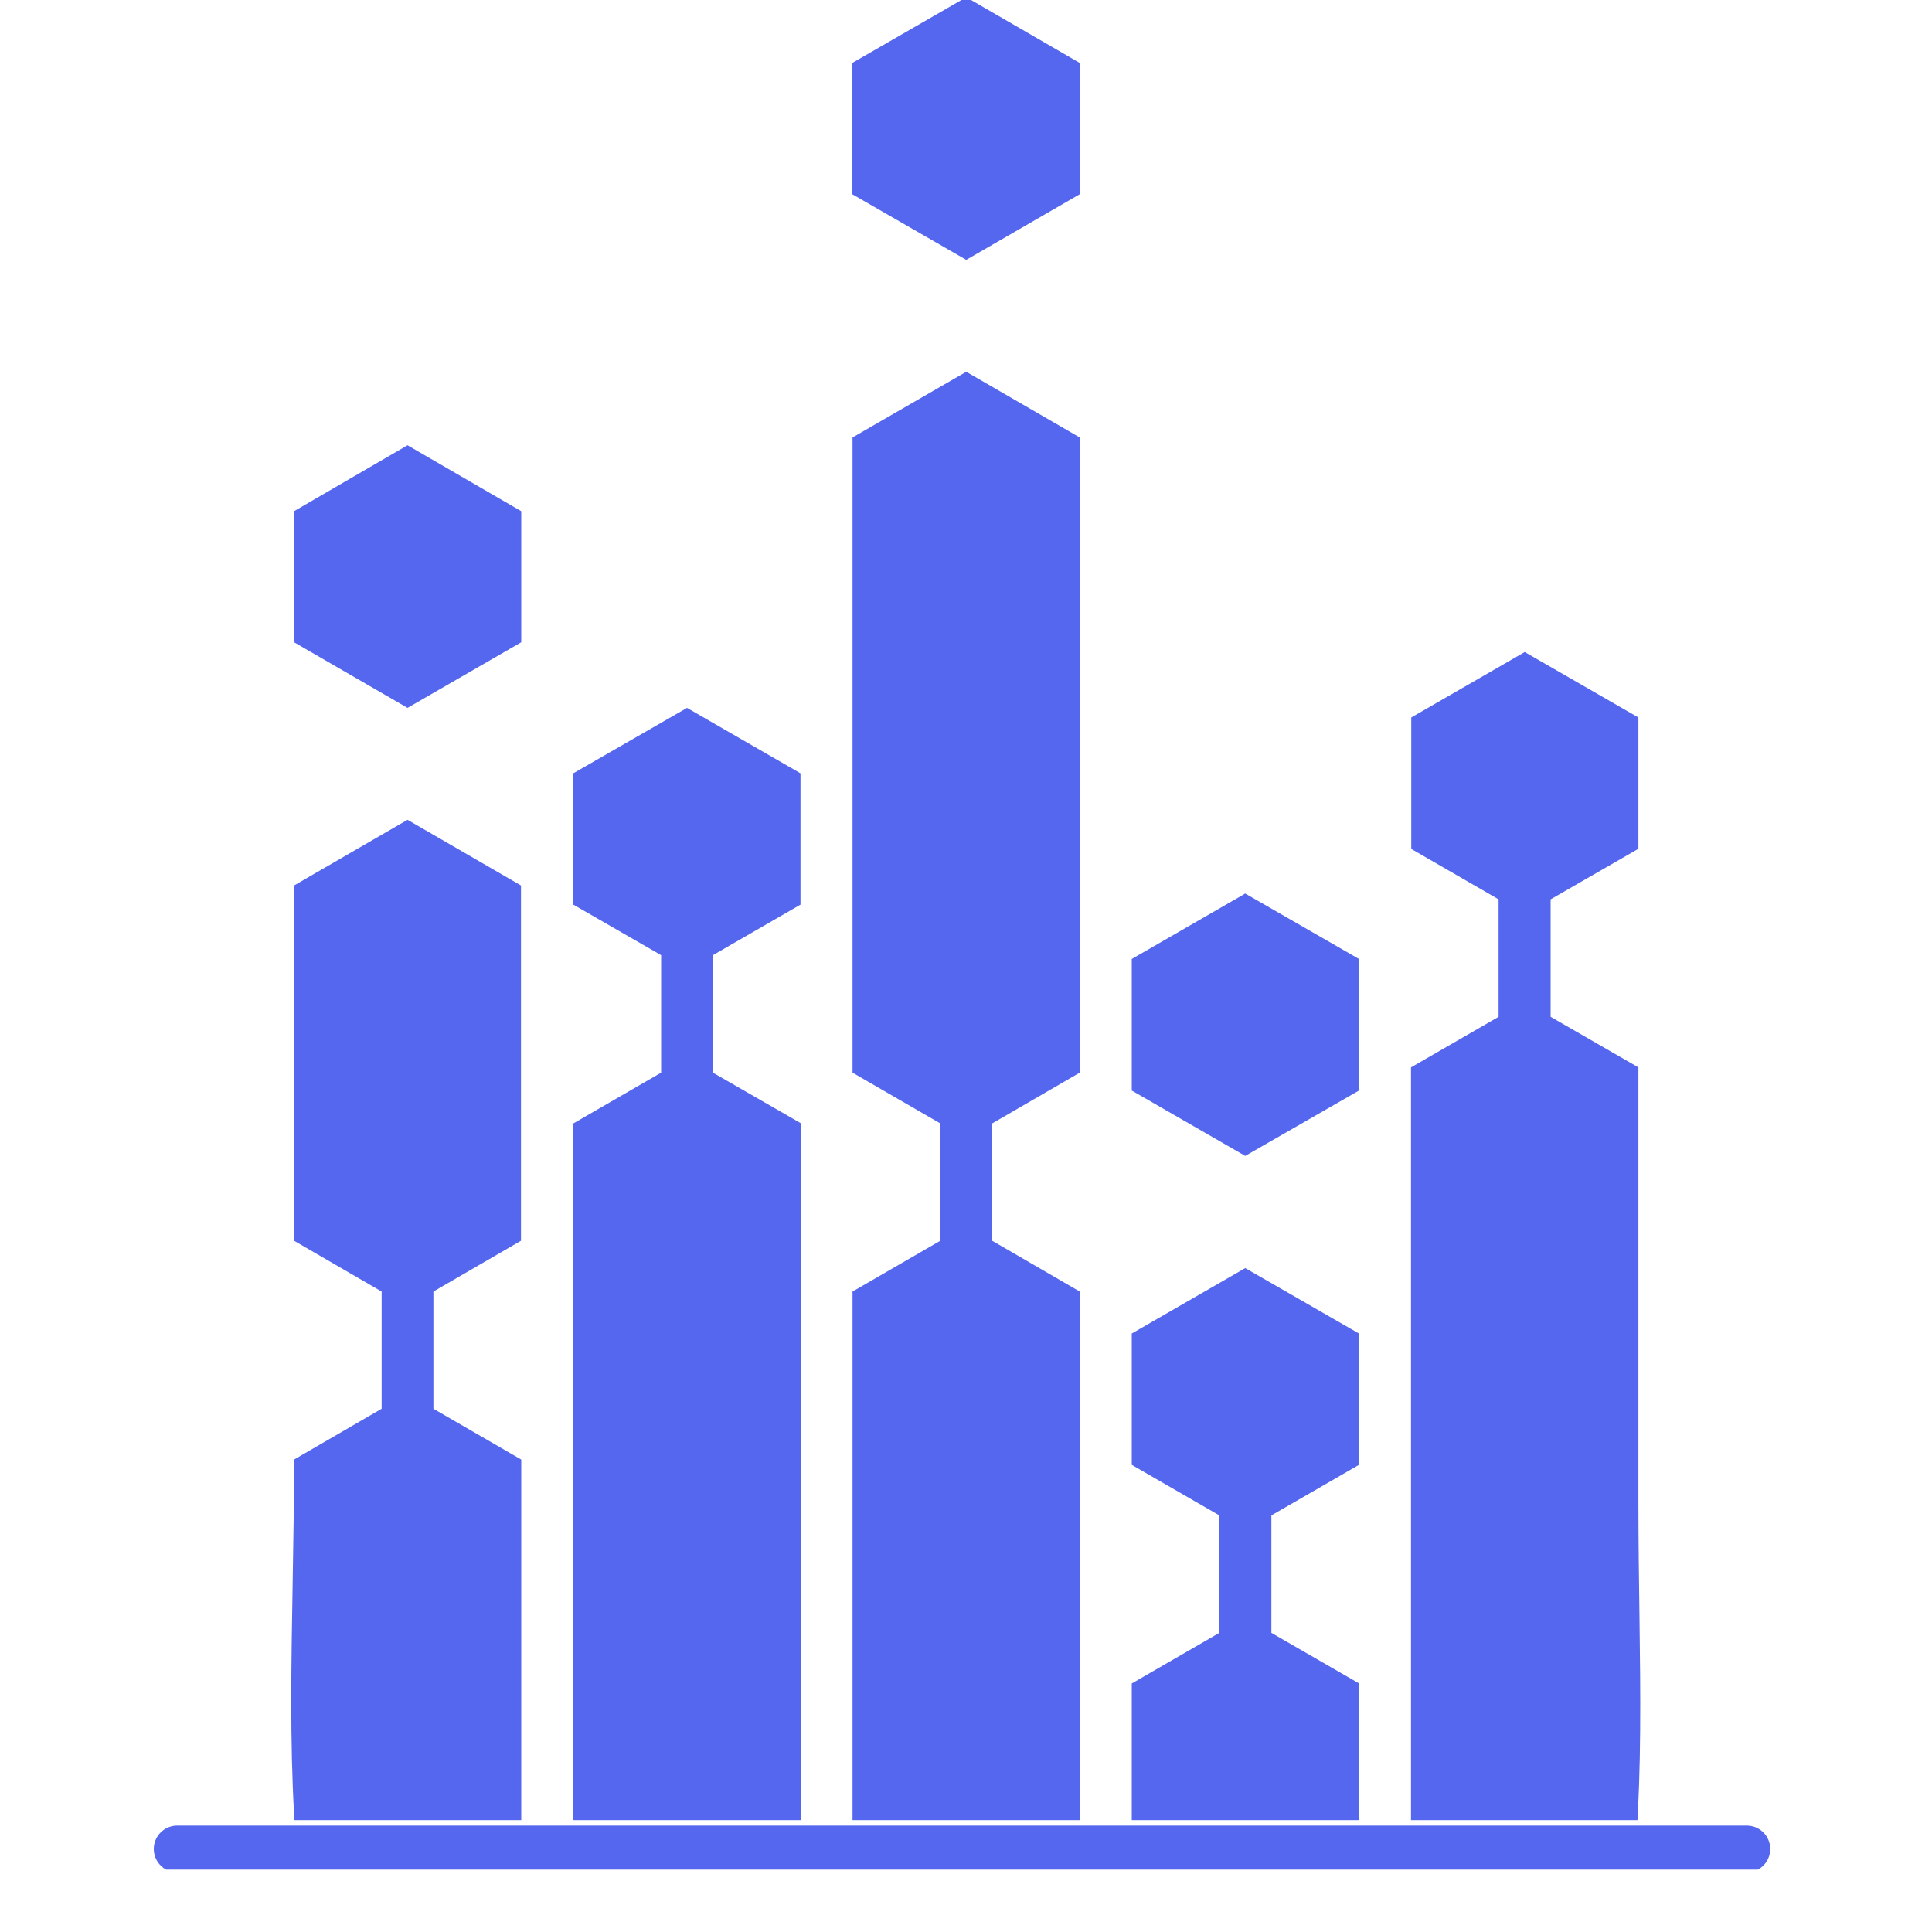 <svg version="1.0" preserveAspectRatio="xMidYMid meet" height="40" viewBox="0 0 30 30" zoomAndPan="magnify" width="40" xmlns:xlink="http://www.w3.org/1999/xlink" xmlns="http://www.w3.org/2000/svg"><defs><clipPath id="b8ca0caafd"><path clip-rule="nonzero" d="M 13 5 L 17 5 L 17 28.262 L 13 28.262 Z M 13 5"></path></clipPath><clipPath id="7e5cc1b47a"><path clip-rule="nonzero" d="M 21 10 L 26 10 L 26 28.262 L 21 28.262 Z M 21 10"></path></clipPath><clipPath id="cca66c54d6"><path clip-rule="nonzero" d="M 17 19 L 22 19 L 22 28.262 L 17 28.262 Z M 17 19"></path></clipPath><clipPath id="eb28b24744"><path clip-rule="nonzero" d="M 8 10 L 13 10 L 13 28.262 L 8 28.262 Z M 8 10"></path></clipPath><clipPath id="151f4d4b33"><path clip-rule="nonzero" d="M 4 12 L 9 12 L 9 28.262 L 4 28.262 Z M 4 12"></path></clipPath><clipPath id="b54c79b1d0"><path clip-rule="nonzero" d="M 2 28 L 28 28 L 28 29.031 L 2 29.031 Z M 2 28"></path></clipPath></defs><g clip-path="url(#b8ca0caafd)"><path fill-rule="nonzero" fill-opacity="1" d="M 16.766 38.492 L 16.766 20.055 L 15.406 19.266 L 15.406 17.445 L 16.766 16.656 C 16.766 15.977 16.766 7.473 16.766 6.793 L 15.004 5.773 L 13.238 6.793 C 13.238 7.473 13.238 15.977 13.238 16.656 L 14.602 17.445 L 14.602 19.266 L 13.238 20.055 L 13.238 38.492 C 14.402 38.695 15.598 38.695 16.766 38.492 Z M 16.766 38.492" fill="#5567ee"></path></g><g clip-path="url(#7e5cc1b47a)"><path fill-rule="nonzero" fill-opacity="1" d="M 21.91 13.18 L 23.27 13.965 L 23.27 15.789 L 21.91 16.574 L 21.91 36.012 C 26.027 32.359 25.441 28.262 25.441 23.32 L 25.441 16.574 L 24.078 15.789 L 24.078 13.965 L 25.441 13.18 L 25.441 11.141 L 23.676 10.125 L 21.914 11.141 L 21.914 13.18 Z M 21.91 13.18" fill="#5567ee"></path></g><g clip-path="url(#cca66c54d6)"><path fill-rule="nonzero" fill-opacity="1" d="M 19.742 25.355 L 19.742 23.531 L 21.102 22.746 L 21.102 20.707 L 19.336 19.691 L 17.574 20.707 L 17.574 22.746 L 18.934 23.531 L 18.934 25.355 L 17.574 26.141 L 17.574 38.32 C 18.863 37.988 20.055 37.418 21.105 36.66 L 21.105 26.141 Z M 19.742 25.355" fill="#5567ee"></path></g><path fill-rule="nonzero" fill-opacity="1" d="M 16.766 0.977 L 15.004 -0.043 L 13.234 0.977 L 13.234 3.016 L 15.004 4.035 L 16.766 3.016 Z M 16.766 0.977" fill="#5567ee"></path><path fill-rule="nonzero" fill-opacity="1" d="M 19.336 13.875 L 17.574 14.891 L 17.574 16.934 L 19.336 17.949 L 21.102 16.934 L 21.102 14.891 Z M 19.336 13.875" fill="#5567ee"></path><path fill-rule="nonzero" fill-opacity="1" d="M 8.094 7.938 L 6.328 6.914 L 4.566 7.938 L 4.566 9.973 L 6.328 10.992 L 8.094 9.973 Z M 8.094 7.938" fill="#5567ee"></path><g clip-path="url(#eb28b24744)"><path fill-rule="nonzero" fill-opacity="1" d="M 11.07 16.656 L 11.07 14.832 L 12.43 14.047 L 12.43 12.008 L 10.668 10.992 L 8.902 12.008 L 8.902 14.047 L 10.266 14.832 L 10.266 16.656 L 8.902 17.445 L 8.902 36.656 C 9.953 37.418 11.148 37.988 12.434 38.316 C 12.434 31.938 12.434 23.82 12.434 17.441 Z M 11.07 16.656" fill="#5567ee"></path></g><g clip-path="url(#151f4d4b33)"><path fill-rule="nonzero" fill-opacity="1" d="M 6.73 21.875 L 6.73 20.055 L 8.09 19.266 C 8.09 17.43 8.09 15.59 8.09 13.75 L 6.328 12.73 L 4.566 13.75 C 4.566 15.59 4.566 17.426 4.566 19.266 L 5.926 20.055 L 5.926 21.875 L 4.566 22.664 C 4.566 27.883 3.867 32.266 8.094 36.012 L 8.094 22.664 Z M 6.73 21.875" fill="#5567ee"></path></g><g clip-path="url(#b54c79b1d0)"><path stroke-miterlimit="4" stroke-opacity="1" stroke-width="1" stroke="#5567ee" d="M 0.5 0.5 L 34.073 0.5" stroke-linejoin="miter" fill="none" transform="matrix(-0.726, 0, 0, -0.726, 27.488, 29.074)" stroke-linecap="round"></path></g></svg>